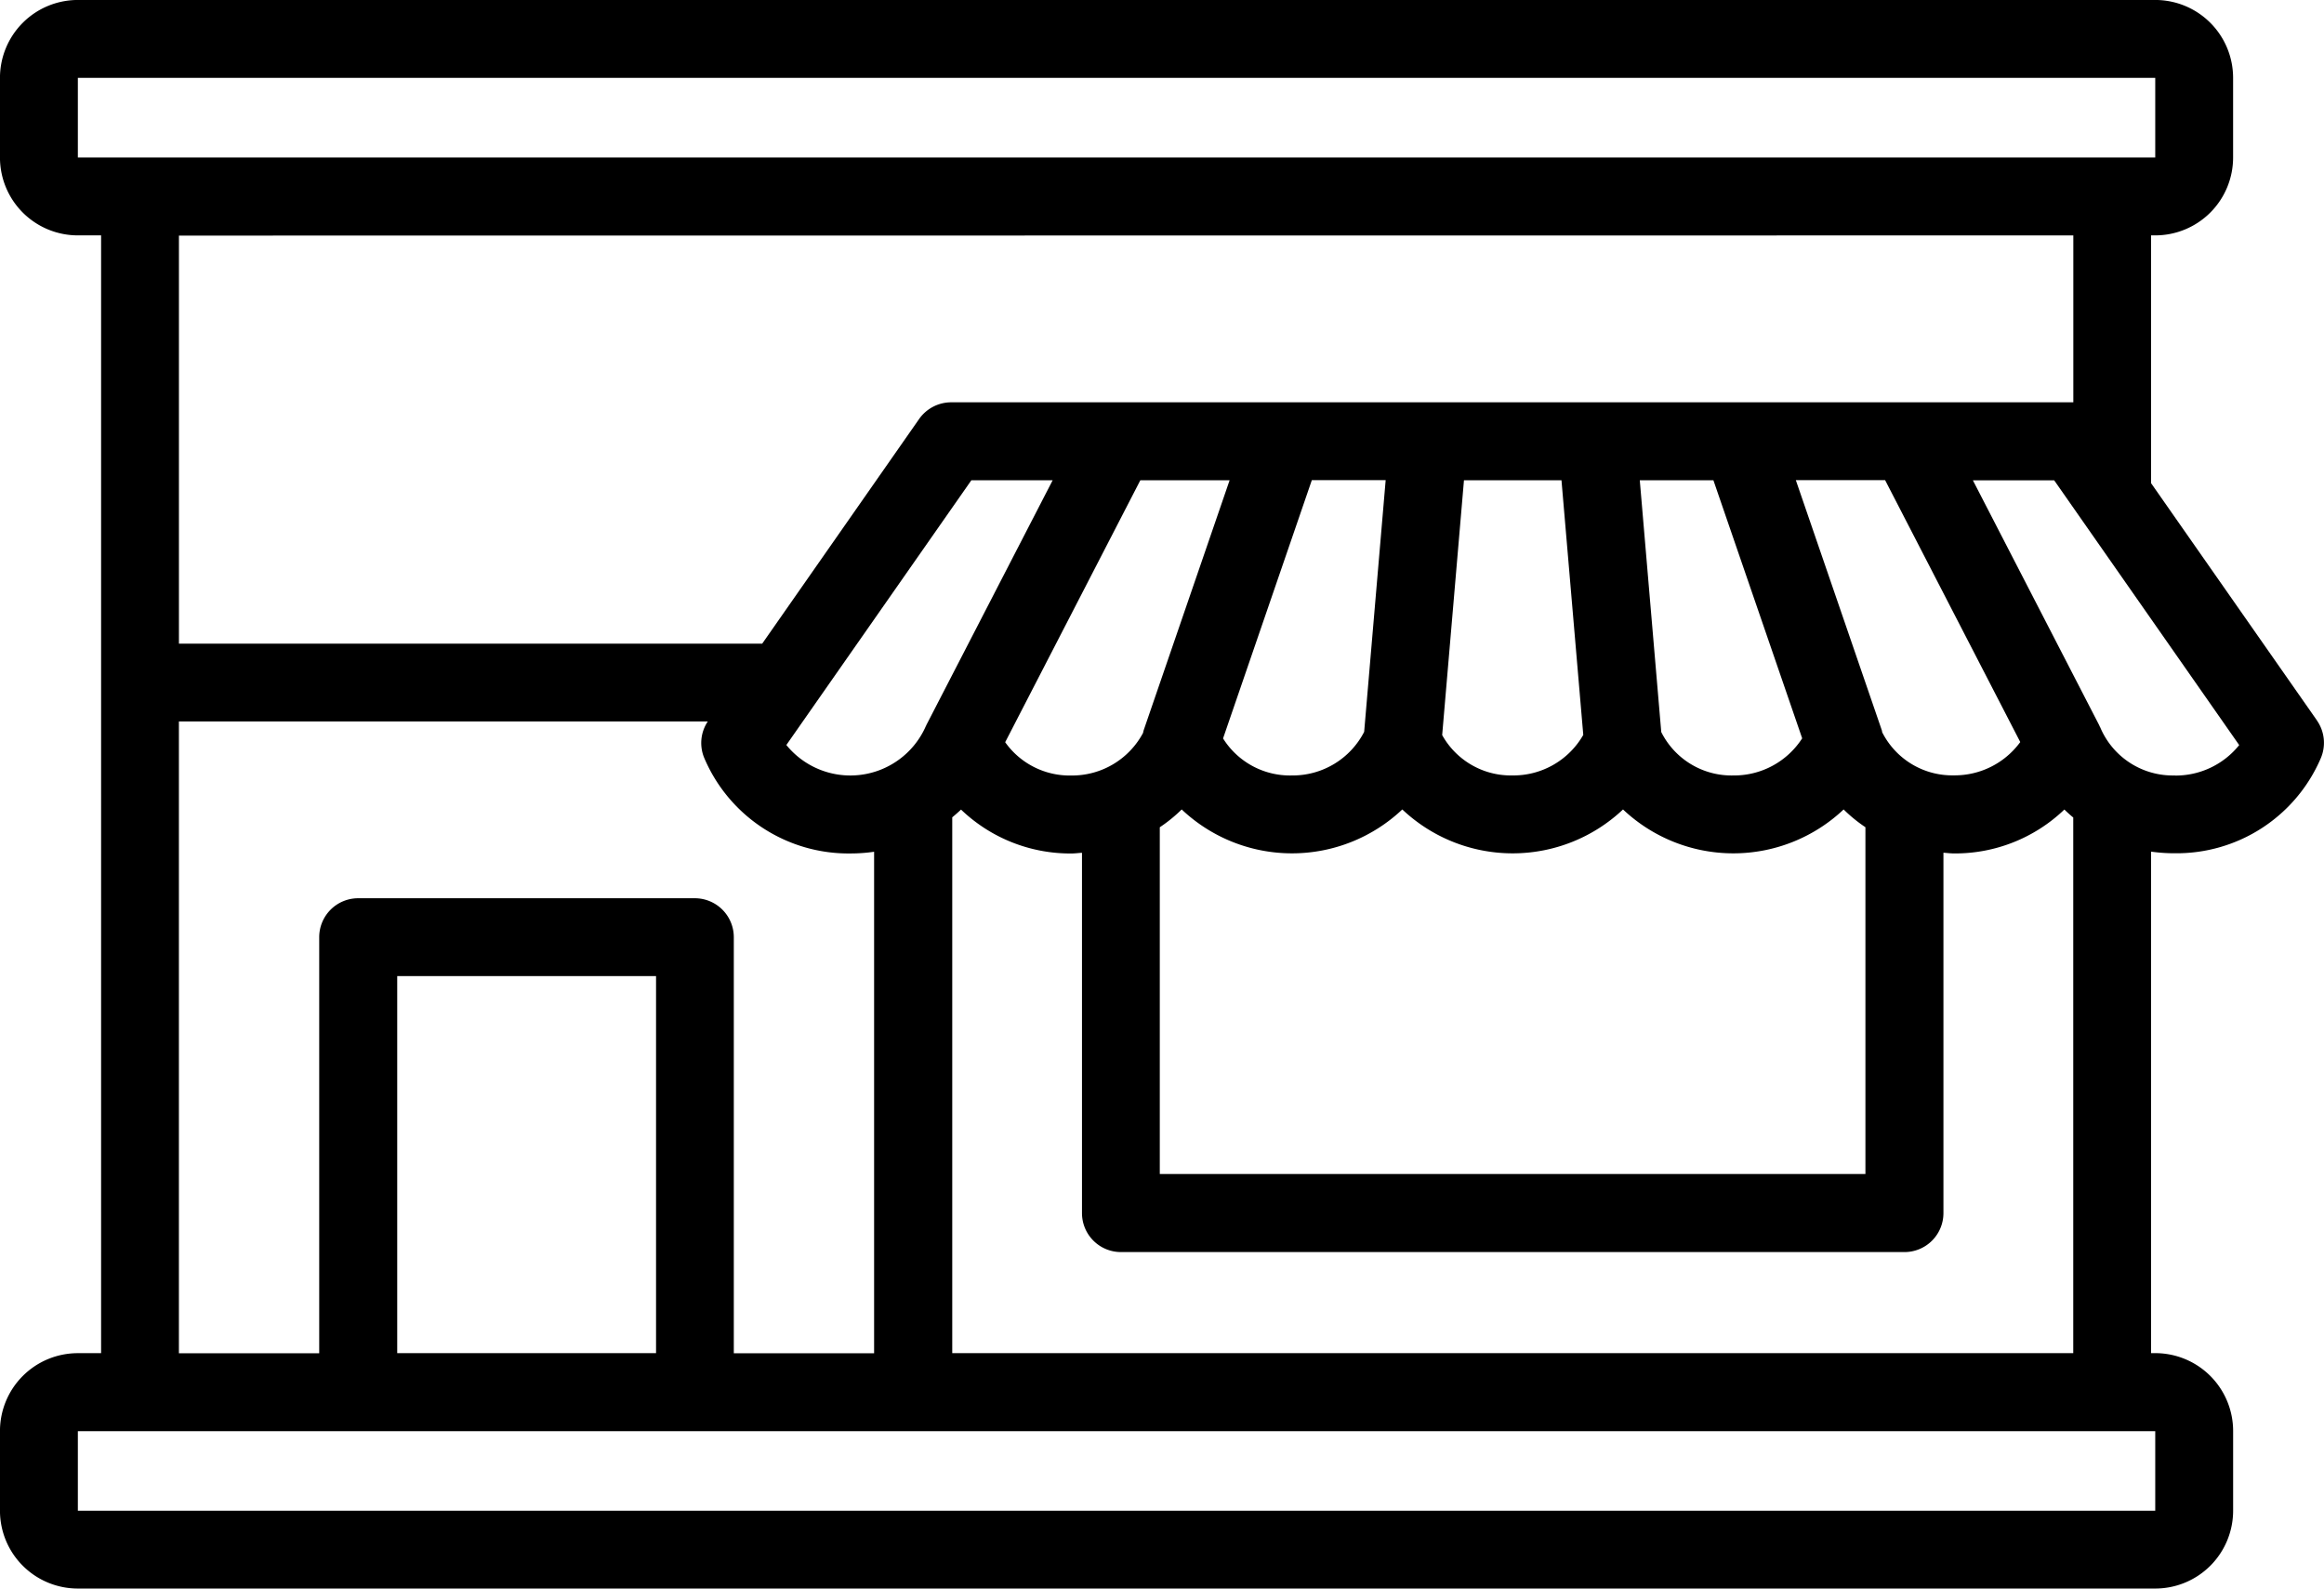 <svg xmlns="http://www.w3.org/2000/svg" width="89.995" height="61.503" viewBox="0 0 89.995 61.503">
  <g id="noun-store-7053215" transform="translate(-5.001 -19.247)">
    <path id="Path_2" data-name="Path 2" d="M94.727,47.145,88.3,37.954V28.36h.16a3.015,3.015,0,0,0,3.016-3.016V22.262a3.015,3.015,0,0,0-3.016-3.016H8.016A3.015,3.015,0,0,0,5,22.262v3.082A3.015,3.015,0,0,0,8.016,28.36h.9V71.637h-.9A3.015,3.015,0,0,0,5,74.652v3.082A3.015,3.015,0,0,0,8.016,80.75H88.461a3.015,3.015,0,0,0,3.016-3.016V74.652a3.015,3.015,0,0,0-3.016-3.016H88.3V52.219a6.361,6.361,0,0,0,.91.063,6.074,6.074,0,0,0,5.66-3.676,1.511,1.511,0,0,0-.148-1.465ZM8.016,22.262H88.461v3.082H8.016Zm77.273,6.1v6.461H41.832a1.521,1.521,0,0,0-1.238.645l-6.078,8.7H11.93v-15.8ZM42.617,37.84h3.148l-4.891,9.477c-.008.016-.012.031-.02.047a.176.176,0,0,0-.023.047,3.192,3.192,0,0,1-5.379.68Zm6.543,0h3.457l-3.328,9.68a.886.886,0,0,0-.023.1,3.114,3.114,0,0,1-2.781,1.652,3.06,3.06,0,0,1-2.559-1.289Zm22.191,0,3.438,9.992a3.134,3.134,0,0,1-2.664,1.438,3.044,3.044,0,0,1-2.793-1.68L68.5,37.84h2.855Zm-5.883,0,.844,9.859a3.115,3.115,0,0,1-2.734,1.57,3.045,3.045,0,0,1-2.73-1.562l.844-9.867Zm-7.641,9.742a3.113,3.113,0,0,1-2.8,1.688,3.055,3.055,0,0,1-2.664-1.434l3.438-10H58.66Zm-7.91,3.691a5.691,5.691,0,0,0,.844-.687,6.218,6.218,0,0,0,8.543,0,6.223,6.223,0,0,0,8.547,0,6.218,6.218,0,0,0,8.543,0,5.691,5.691,0,0,0,.844.688V64.7H49.913V51.274Zm27.977-3.648c-.008-.035-.012-.07-.023-.109l-3.328-9.68H78l5.234,10.141a3.147,3.147,0,0,1-2.562,1.289A3.04,3.04,0,0,1,77.9,47.622ZM11.929,47.18h20.48a1.5,1.5,0,0,0-.129,1.43,6.068,6.068,0,0,0,5.656,3.68,6.372,6.372,0,0,0,.914-.066V71.641H33.417V55.532a1.509,1.509,0,0,0-1.508-1.508H18.87a1.509,1.509,0,0,0-1.508,1.508V71.641H11.929ZM30.406,71.637H20.383v-14.6H30.406Zm58.059,6.1H8.016V74.657H88.461v3.082Zm-3.176-6.1H41.876V50.891q.176-.146.34-.3a6.118,6.118,0,0,0,4.27,1.7c.141,0,.277-.02.414-.027V66.215a1.509,1.509,0,0,0,1.508,1.508H78.751a1.509,1.509,0,0,0,1.508-1.508V52.262c.137.008.27.027.41.027a6.111,6.111,0,0,0,4.273-1.7c.109.105.223.211.344.309V71.641Zm3.93-22.367a3.047,3.047,0,0,1-2.887-1.859c-.008-.016-.016-.027-.023-.043s-.012-.031-.02-.047L81.4,37.844h3.148l7.164,10.25a3.157,3.157,0,0,1-2.492,1.18Z"/>
  </g>
</svg>
